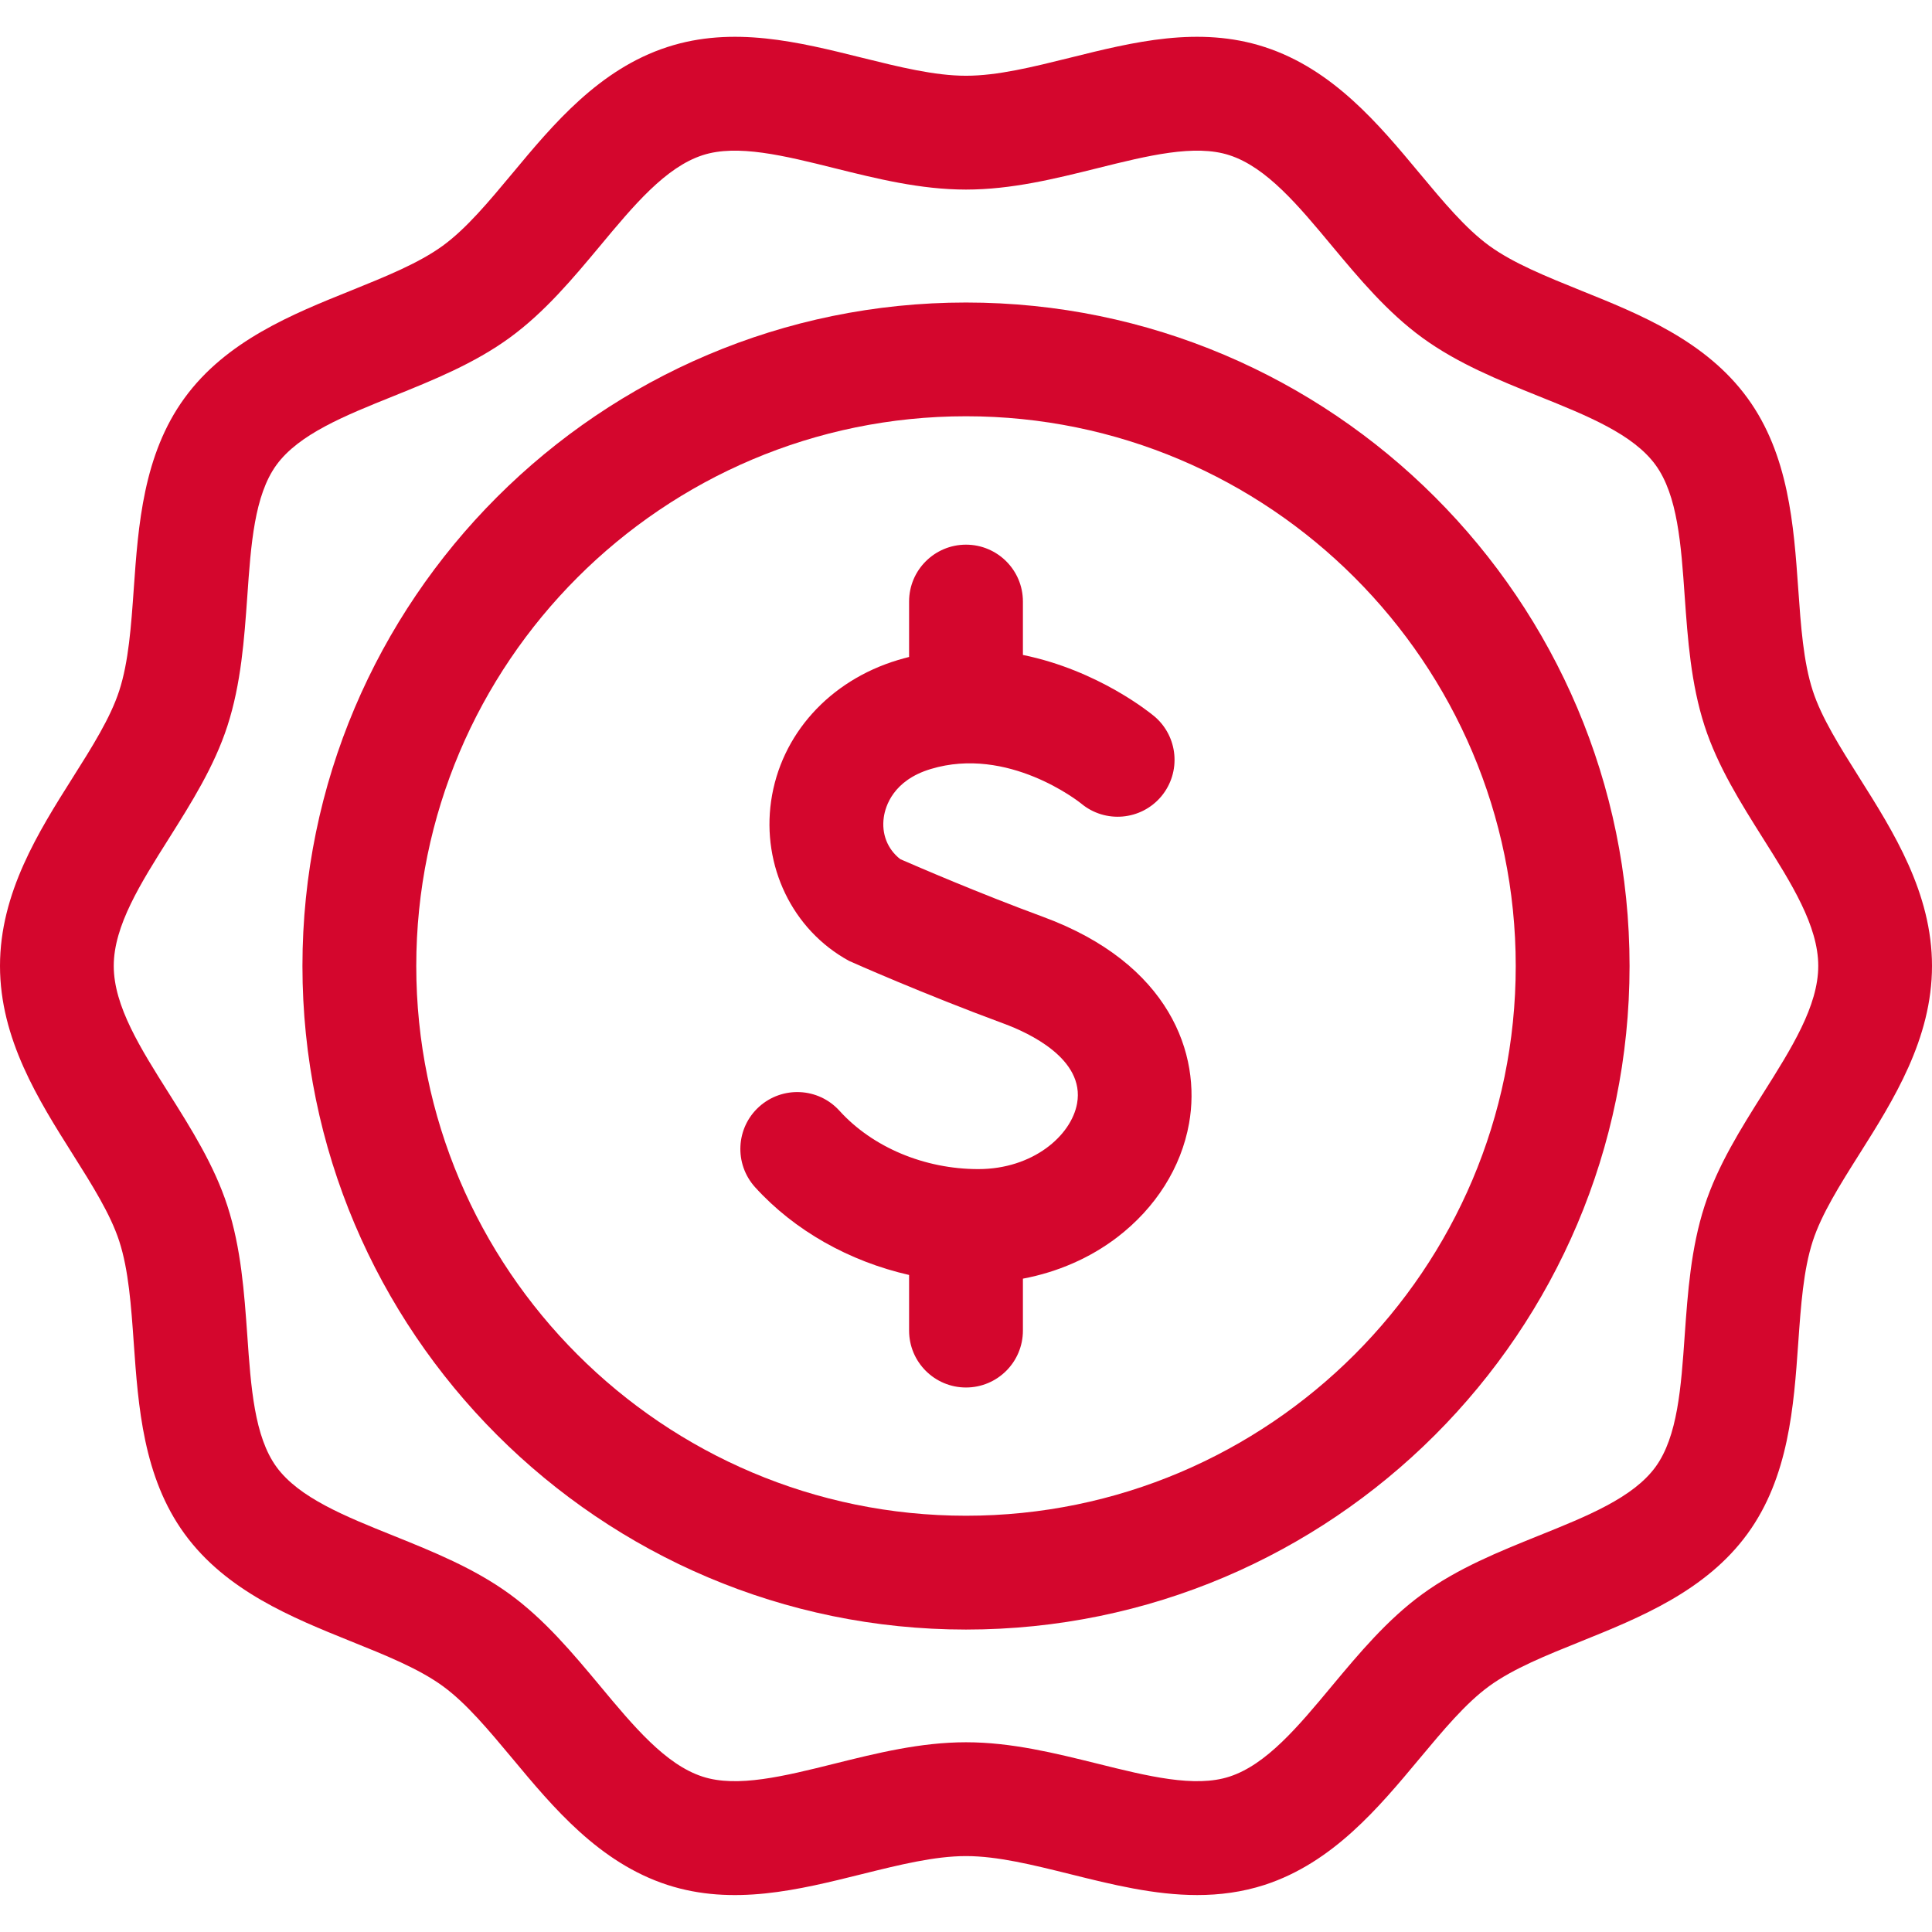 <?xml version="1.0" encoding="UTF-8"?> <svg xmlns="http://www.w3.org/2000/svg" width="24" height="24" viewBox="0 0 24 24" fill="none"><g clip-path="url(#clip0_476_2700)"><path d="M23.098 9.662C22.857 9.279 22.628 8.917 22.519 8.581C22.402 8.221 22.371 7.778 22.338 7.31C22.283 6.531 22.221 5.649 21.708 4.945C21.191 4.234 20.367 3.902 19.641 3.61C19.209 3.435 18.8 3.271 18.5 3.053C18.206 2.839 17.928 2.505 17.633 2.151C17.129 1.545 16.557 0.859 15.709 0.584C14.894 0.319 14.08 0.521 13.293 0.717C12.829 0.832 12.392 0.941 12 0.941C11.609 0.941 11.171 0.832 10.707 0.717C9.92 0.521 9.106 0.319 8.291 0.584C7.443 0.859 6.871 1.545 6.367 2.151C6.072 2.505 5.794 2.839 5.5 3.053C5.2 3.271 4.791 3.435 4.359 3.61C3.633 3.902 2.809 4.234 2.292 4.945C1.779 5.649 1.717 6.531 1.662 7.31C1.629 7.778 1.598 8.221 1.481 8.581C1.372 8.917 1.144 9.279 0.902 9.662C0.479 10.332 0 11.092 0 11.999C0 12.906 0.479 13.666 0.902 14.336C1.144 14.72 1.372 15.082 1.481 15.417C1.598 15.777 1.629 16.22 1.662 16.689C1.717 17.467 1.779 18.349 2.292 19.053C2.809 19.764 3.633 20.096 4.359 20.389C4.791 20.563 5.2 20.727 5.5 20.945C5.794 21.159 6.072 21.494 6.367 21.847C6.871 22.453 7.443 23.139 8.291 23.415C9.106 23.679 9.92 23.477 10.707 23.281C11.171 23.166 11.608 23.057 12 23.057C12.391 23.057 12.829 23.166 13.293 23.281C13.81 23.41 14.339 23.541 14.872 23.541C15.15 23.541 15.43 23.505 15.709 23.415C16.557 23.139 17.128 22.453 17.633 21.847C17.928 21.494 18.206 21.159 18.5 20.945C18.8 20.727 19.209 20.563 19.641 20.389C20.367 20.096 21.191 19.764 21.708 19.053C22.221 18.349 22.283 17.467 22.338 16.689C22.371 16.22 22.402 15.777 22.519 15.417C22.628 15.082 22.856 14.719 23.098 14.336C23.521 13.666 24 12.906 24 11.999C24 11.092 23.521 10.332 23.098 9.662ZM21.902 13.582C21.625 14.022 21.338 14.477 21.175 14.98C21.005 15.505 20.966 16.056 20.928 16.589C20.883 17.235 20.84 17.845 20.566 18.222C20.287 18.605 19.717 18.834 19.113 19.077C18.62 19.276 18.11 19.481 17.668 19.803C17.233 20.12 16.884 20.538 16.547 20.942C16.128 21.446 15.732 21.921 15.272 22.07C14.843 22.21 14.256 22.064 13.634 21.909C13.108 21.779 12.565 21.643 12 21.643C11.435 21.643 10.892 21.778 10.366 21.909C9.744 22.064 9.157 22.21 8.728 22.07C8.268 21.921 7.872 21.446 7.453 20.942C7.116 20.538 6.767 20.12 6.332 19.803C5.89 19.481 5.38 19.276 4.887 19.077C4.283 18.834 3.713 18.605 3.434 18.222C3.16 17.845 3.117 17.235 3.072 16.589C3.034 16.056 2.995 15.505 2.825 14.98C2.662 14.477 2.375 14.022 2.098 13.582C1.746 13.024 1.413 12.498 1.413 11.999C1.413 11.501 1.746 10.974 2.098 10.416C2.375 9.976 2.662 9.521 2.825 9.018C2.995 8.493 3.034 7.942 3.072 7.409C3.117 6.763 3.16 6.153 3.434 5.776C3.713 5.393 4.283 5.164 4.887 4.921C5.38 4.722 5.89 4.517 6.332 4.195C6.767 3.878 7.116 3.46 7.453 3.056C7.872 2.552 8.268 2.077 8.728 1.928C9.157 1.788 9.744 1.934 10.366 2.089C10.892 2.22 11.435 2.355 12 2.355C12.565 2.355 13.108 2.22 13.634 2.089C14.256 1.934 14.843 1.788 15.272 1.928C15.732 2.077 16.128 2.552 16.547 3.056C16.884 3.46 17.233 3.878 17.668 4.195C18.11 4.517 18.62 4.722 19.113 4.921C19.717 5.164 20.287 5.393 20.566 5.776C20.84 6.153 20.883 6.763 20.928 7.409C20.966 7.942 21.005 8.493 21.175 9.018C21.338 9.521 21.625 9.976 21.902 10.416C22.254 10.974 22.587 11.501 22.587 11.999C22.587 12.497 22.254 13.024 21.902 13.582Z" fill="#D4062D"></path><path d="M12 3.758C7.455 3.758 3.757 7.455 3.757 12C3.757 16.545 7.455 20.243 12 20.243C16.545 20.243 20.243 16.545 20.243 12C20.243 7.455 16.545 3.758 12 3.758ZM12 18.829C8.234 18.829 5.171 15.766 5.171 12C5.171 8.235 8.234 5.171 12 5.171C15.766 5.171 18.829 8.235 18.829 12C18.829 15.766 15.766 18.829 12 18.829Z" fill="#D4062D"></path><path d="M12.959 11.39C12.15 11.092 11.398 10.766 11.184 10.673C11.025 10.55 10.949 10.358 10.979 10.152C10.998 10.019 11.093 9.694 11.562 9.553C12.522 9.263 13.401 9.958 13.43 9.981C13.431 9.981 13.431 9.982 13.431 9.982L13.431 9.982C13.73 10.231 14.175 10.192 14.426 9.893C14.676 9.593 14.637 9.148 14.338 8.897C14.298 8.864 13.648 8.328 12.707 8.136V7.472C12.707 7.082 12.39 6.766 12 6.766C11.61 6.766 11.293 7.082 11.293 7.472V8.161C11.247 8.173 11.201 8.185 11.155 8.199C10.301 8.456 9.698 9.127 9.579 9.951C9.464 10.751 9.838 11.55 10.548 11.937C10.585 11.954 11.472 12.348 12.47 12.716C12.776 12.829 13.479 13.152 13.38 13.707C13.308 14.108 12.83 14.523 12.153 14.523C11.484 14.523 10.839 14.252 10.428 13.798C10.166 13.509 9.719 13.487 9.429 13.749C9.14 14.011 9.118 14.458 9.38 14.748C9.87 15.288 10.551 15.669 11.293 15.838V16.529C11.293 16.92 11.61 17.236 12 17.236C12.39 17.236 12.707 16.92 12.707 16.529V15.884C13.137 15.803 13.54 15.628 13.877 15.371C14.356 15.005 14.674 14.502 14.771 13.955C14.925 13.095 14.529 11.969 12.959 11.39Z" fill="#D4062D"></path></g><defs><clipPath id="clip0_476_2700"><rect width="24" height="24" fill="white"></rect></clipPath></defs></svg> 